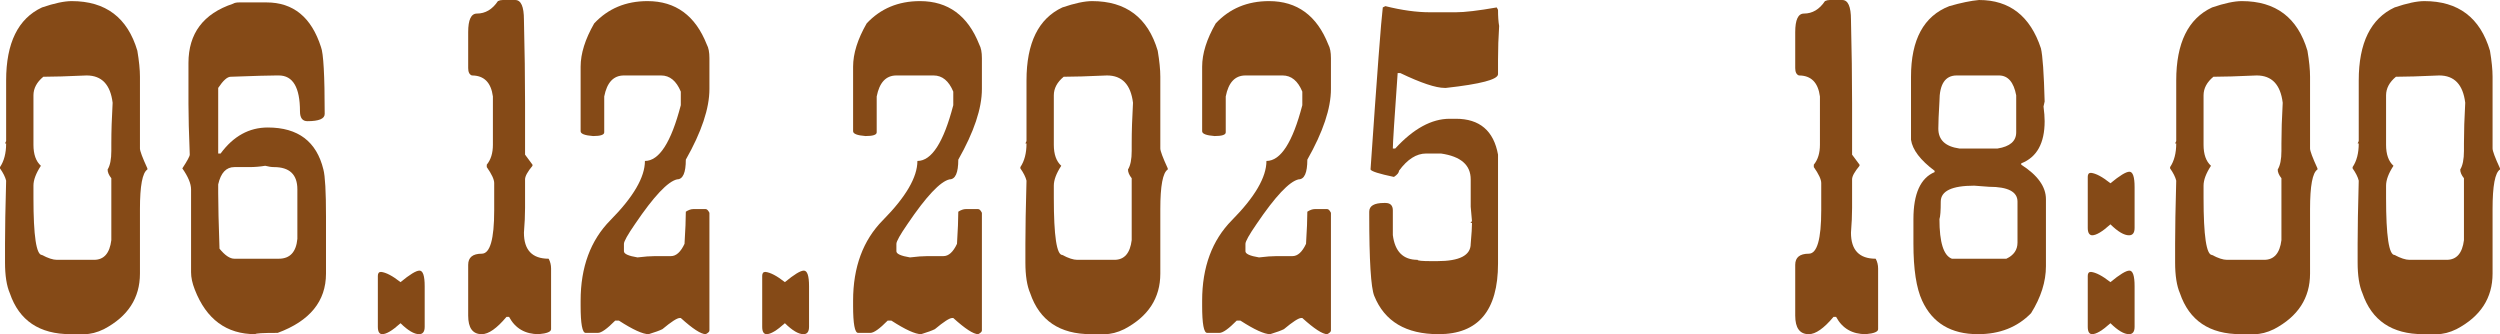 <?xml version="1.0" encoding="UTF-8"?> <svg xmlns="http://www.w3.org/2000/svg" viewBox="0 0 275.851 36.873" fill="none"><path d="M7.916 0.123C11.662 0.123 14.075 1.948 15.155 5.599C15.347 6.733 15.442 7.69 15.442 8.47V16.386C15.442 16.659 15.716 17.391 16.263 18.58V18.703C15.716 19.045 15.442 20.501 15.442 23.071V30.187C15.442 32.881 14.116 34.925 11.464 36.319C10.712 36.688 9.987 36.873 9.29 36.873H7.793C4.348 36.873 2.112 35.369 1.087 32.361C0.731 31.541 0.554 30.406 0.554 28.957V26.906C0.554 25.252 0.595 22.928 0.677 19.934C0.581 19.537 0.355 19.086 0 18.58V18.437C0.451 17.767 0.677 16.898 0.677 15.832H0.554L0.677 15.565V8.88C0.677 4.737 1.996 2.051 4.635 0.82C6.002 0.355 7.096 0.123 7.916 0.123ZM4.778 8.47C4.054 9.071 3.691 9.755 3.691 10.521V15.976C3.691 17.028 3.965 17.801 4.512 18.293C3.965 19.127 3.691 19.858 3.691 20.487V21.841C3.691 26.038 4.006 28.137 4.635 28.137C5.305 28.492 5.852 28.67 6.275 28.67H10.377C11.471 28.67 12.106 27.945 12.284 26.496V19.667C12.011 19.325 11.874 19.004 11.874 18.703C12.147 18.266 12.284 17.582 12.284 16.652V15.832C12.284 14.52 12.332 13.022 12.428 11.341C12.182 9.331 11.225 8.326 9.557 8.326C7.424 8.422 5.831 8.47 4.778 8.47Z" fill="#854A17"></path><path d="M26.393 0.267H29.408C32.361 0.267 34.364 1.907 35.417 5.188C35.69 5.872 35.827 8.333 35.827 12.571C35.827 13.105 35.191 13.371 33.92 13.371C33.373 13.371 33.1 13.009 33.1 12.284C33.1 9.646 32.32 8.326 30.762 8.326H30.495C29.757 8.326 28.075 8.374 25.45 8.47C25.081 8.47 24.623 8.88 24.076 9.7V16.939H24.343C25.751 15.025 27.487 14.068 29.552 14.068C32.888 14.068 34.932 15.613 35.684 18.703C35.875 19.428 35.971 21.157 35.971 23.892V30.187C35.971 33.236 34.193 35.417 30.639 36.73C28.998 36.73 28.178 36.777 28.178 36.873C24.992 36.873 22.764 35.232 21.492 31.951C21.219 31.254 21.082 30.618 21.082 30.044V20.897C21.082 20.269 20.761 19.496 20.118 18.58C20.665 17.746 20.938 17.24 20.938 17.063C20.843 14.697 20.795 12.831 20.795 11.464V6.952C20.795 3.685 22.436 1.504 25.717 0.41C25.867 0.314 26.093 0.267 26.393 0.267ZM27.501 18.437H25.86C24.958 18.437 24.363 19.072 24.076 20.344V21.308C24.076 22.62 24.124 24.664 24.22 27.439C24.821 28.178 25.368 28.547 25.86 28.547H30.762C31.992 28.547 32.676 27.815 32.812 26.352V20.897C32.812 19.257 31.951 18.437 30.229 18.437C29.955 18.437 29.634 18.389 29.265 18.293C28.677 18.389 28.089 18.437 27.501 18.437Z" fill="#854A17"></path><path d="M42.164 36.873C41.85 36.859 41.692 36.586 41.692 36.053V30.434C41.692 30.146 41.809 30.003 42.041 30.003C42.588 30.058 43.306 30.434 44.194 31.131C45.22 30.283 45.917 29.859 46.286 29.859C46.669 29.859 46.86 30.434 46.86 31.582V36.053C46.86 36.6 46.655 36.873 46.245 36.873C45.698 36.873 45.015 36.47 44.194 35.663C43.306 36.47 42.629 36.873 42.164 36.873Z" fill="#854A17"></path><path d="M55.474 0H56.848C57.49 0 57.811 0.725 57.811 2.174C57.894 5.551 57.935 8.606 57.935 11.341V17.063L58.755 18.17V18.293C58.208 18.949 57.935 19.448 57.935 19.79V22.948C57.935 23.755 57.894 24.664 57.811 25.676C57.811 27.59 58.721 28.547 60.539 28.547C60.717 28.875 60.806 29.237 60.806 29.634V36.319C60.806 36.606 60.355 36.791 59.452 36.873C57.948 36.873 56.854 36.237 56.171 34.966H55.884C54.817 36.237 53.908 36.873 53.156 36.873C52.158 36.873 51.659 36.189 51.659 34.822V29.224C51.659 28.403 52.158 27.993 53.156 27.993C54.072 27.993 54.53 26.4 54.53 23.215V20.2C54.53 19.804 54.257 19.216 53.71 18.437V18.17C54.161 17.623 54.387 16.892 54.387 15.976V10.644C54.182 9.099 53.409 8.326 52.069 8.326C51.796 8.23 51.659 7.957 51.659 7.506V3.548C51.659 2.181 51.98 1.497 52.623 1.497C53.553 1.497 54.325 1.039 54.94 0.123C55.104 0.041 55.282 0 55.474 0Z" fill="#854A17"></path><path d="M71.449 0.123C74.553 0.123 76.733 1.723 77.991 4.922C78.183 5.264 78.278 5.763 78.278 6.419V9.823C78.278 11.956 77.41 14.554 75.674 17.616C75.674 19.065 75.352 19.79 74.71 19.79C73.685 20.022 72.14 21.663 70.075 24.712C69.255 25.901 68.845 26.633 68.845 26.906V27.726C68.845 28.014 69.344 28.239 70.342 28.403C71.121 28.308 71.764 28.26 72.27 28.26H74.033C74.607 28.26 75.107 27.809 75.53 26.906C75.626 25.375 75.674 24.192 75.674 23.358C75.975 23.167 76.248 23.071 76.494 23.071H77.868C78.005 23.071 78.142 23.208 78.278 23.481V36.463C78.278 36.6 78.142 36.736 77.868 36.873C77.349 36.873 76.433 36.278 75.12 35.089H74.997C74.71 35.089 74.074 35.499 73.09 36.319C72.789 36.47 72.283 36.654 71.572 36.873C70.93 36.873 69.836 36.374 68.291 35.376H67.881C66.992 36.278 66.357 36.73 65.974 36.73H64.62C64.251 36.73 64.066 35.731 64.066 33.735V33.182C64.066 29.477 65.16 26.517 67.348 24.302C69.891 21.731 71.162 19.551 71.162 17.76C72.734 17.76 74.054 15.709 75.12 11.607V10.11C74.628 8.921 73.903 8.326 72.946 8.326H68.845C67.696 8.326 66.972 9.099 66.671 10.644V14.602C66.671 14.875 66.261 15.012 65.441 15.012C64.524 14.943 64.066 14.766 64.066 14.479V7.362C64.066 5.913 64.566 4.32 65.563 2.584C67.095 0.943 69.057 0.123 71.449 0.123Z" fill="#854A17"></path><path d="M84.574 36.873C84.26 36.859 84.102 36.586 84.102 36.053V30.434C84.102 30.146 84.219 30.003 84.451 30.003C84.998 30.058 85.716 30.434 86.605 31.131C87.63 30.283 88.327 29.859 88.696 29.859C89.079 29.859 89.27 30.434 89.27 31.582V36.053C89.27 36.6 89.066 36.873 88.655 36.873C88.108 36.873 87.425 36.47 86.605 35.663C85.716 36.47 85.039 36.873 84.574 36.873Z" fill="#854A17"></path><path d="M101.514 0.123C104.617 0.123 106.798 1.723 108.056 4.922C108.247 5.264 108.343 5.763 108.343 6.419V9.823C108.343 11.956 107.475 14.554 105.738 17.616C105.738 19.065 105.417 19.79 104.774 19.79C103.749 20.022 102.204 21.663 100.14 24.712C99.319 25.901 98.909 26.633 98.909 26.906V27.726C98.909 28.014 99.408 28.239 100.406 28.403C101.185 28.308 101.828 28.26 102.334 28.26H104.098C104.672 28.26 105.171 27.809 105.595 26.906C105.691 25.375 105.738 24.192 105.738 23.358C106.039 23.167 106.312 23.071 106.559 23.071H107.933C108.069 23.071 108.206 23.208 108.343 23.481V36.463C108.343 36.6 108.206 36.736 107.933 36.873C107.413 36.873 106.497 36.278 105.185 35.089H105.062C104.774 35.089 104.139 35.499 103.154 36.319C102.854 36.47 102.348 36.654 101.637 36.873C100.994 36.873 99.9 36.374 98.355 35.376H97.945C97.057 36.278 96.421 36.73 96.038 36.73H94.684C94.315 36.73 94.131 35.731 94.131 33.735V33.182C94.131 29.477 95.225 26.517 97.412 24.302C99.955 21.731 101.227 19.551 101.227 17.76C102.799 17.76 104.118 15.709 105.185 11.607V10.11C104.692 8.921 103.968 8.326 103.011 8.326H98.909C97.761 8.326 97.036 9.099 96.735 10.644V14.602C96.735 14.875 96.325 15.012 95.505 15.012C94.589 14.943 94.131 14.766 94.131 14.479V7.362C94.131 5.913 94.63 4.32 95.628 2.584C97.159 0.943 99.121 0.123 101.514 0.123Z" fill="#854A17"></path><path d="M120.504 0.123C124.25 0.123 126.663 1.948 127.743 5.599C127.934 6.733 128.03 7.69 128.03 8.47V16.386C128.03 16.659 128.304 17.391 128.851 18.58V18.703C128.304 19.045 128.03 20.501 128.03 23.071V30.187C128.03 32.881 126.704 34.925 124.052 36.319C123.3 36.688 122.575 36.873 121.878 36.873H120.381C116.936 36.873 114.7 35.369 113.675 32.361C113.319 31.541 113.142 30.406 113.142 28.957V26.906C113.142 25.252 113.183 22.928 113.265 19.934C113.169 19.537 112.943 19.086 112.588 18.58V18.437C113.039 17.767 113.265 16.898 113.265 15.832H113.142L113.265 15.565V8.88C113.265 4.737 114.584 2.051 117.223 0.82C118.59 0.355 119.684 0.123 120.504 0.123ZM117.366 8.47C116.642 9.071 116.279 9.755 116.279 10.521V15.976C116.279 17.028 116.553 17.801 117.1 18.293C116.553 19.127 116.279 19.858 116.279 20.487V21.841C116.279 26.038 116.594 28.137 117.223 28.137C117.893 28.492 118.439 28.67 118.863 28.67H122.965C124.059 28.67 124.694 27.945 124.872 26.496V19.667C124.599 19.325 124.462 19.004 124.462 18.703C124.735 18.266 124.872 17.582 124.872 16.652V15.832C124.872 14.52 124.92 13.022 125.016 11.341C124.769 9.331 123.812 8.326 122.145 8.326C120.012 8.422 118.419 8.47 117.366 8.47Z" fill="#854A17"></path><path d="M140.027 0.123C143.131 0.123 145.312 1.723 146.569 4.922C146.761 5.264 146.856 5.763 146.856 6.419V9.823C146.856 11.956 145.988 14.554 144.252 17.616C144.252 19.065 143.931 19.79 143.288 19.79C142.263 20.022 140.718 21.663 138.653 24.712C137.833 25.901 137.423 26.633 137.423 26.906V27.726C137.423 28.014 137.922 28.239 138.92 28.403C139.699 28.308 140.342 28.26 140.848 28.26H142.611C143.185 28.26 143.685 27.809 144.108 26.906C144.204 25.375 144.252 24.192 144.252 23.358C144.553 23.167 144.826 23.071 145.072 23.071H146.446C146.583 23.071 146.72 23.208 146.856 23.481V36.463C146.856 36.6 146.72 36.736 146.446 36.873C145.927 36.873 145.011 36.278 143.698 35.089H143.575C143.288 35.089 142.652 35.499 141.668 36.319C141.367 36.47 140.861 36.654 140.15 36.873C139.508 36.873 138.414 36.374 136.869 35.376H136.459C135.57 36.278 134.935 36.73 134.552 36.73H133.198C132.829 36.73 132.645 35.731 132.645 33.735V33.182C132.645 29.477 133.738 26.517 135.926 24.302C138.469 21.731 139.74 19.551 139.74 17.76C141.312 17.76 142.632 15.709 143.698 11.607V10.11C143.206 8.921 142.481 8.326 141.524 8.326H137.423C136.274 8.326 135.55 9.099 135.249 10.644V14.602C135.249 14.875 134.839 15.012 134.019 15.012C133.103 14.943 132.645 14.766 132.645 14.479V7.362C132.645 5.913 133.144 4.32 134.142 2.584C135.673 0.943 137.635 0.123 140.027 0.123Z" fill="#854A17"></path><path d="M152.865 0.677C154.67 1.128 156.304 1.354 157.767 1.354H160.638C161.622 1.354 163.126 1.176 165.149 0.82L165.293 1.087C165.293 1.825 165.334 2.42 165.416 2.871C165.334 4.143 165.293 5.366 165.293 6.542V8.183C165.293 8.77 163.379 9.276 159.551 9.7H159.407C158.423 9.7 156.789 9.153 154.506 8.06H154.219C153.863 13.022 153.686 15.798 153.686 16.386H153.952C155.962 14.198 157.965 13.105 159.961 13.105H160.638C163.263 13.105 164.814 14.424 165.293 17.063V29.08C165.293 34.275 163.105 36.873 158.731 36.873C155.135 36.873 152.77 35.465 151.635 32.648C151.266 31.746 151.081 28.738 151.081 23.625V23.358C151.081 22.716 151.628 22.395 152.722 22.395H152.865C153.412 22.395 153.686 22.668 153.686 23.215V25.942C153.918 27.761 154.827 28.67 156.413 28.67C156.413 28.766 156.912 28.813 157.91 28.813H158.587C161.048 28.813 162.278 28.178 162.278 26.906C162.374 25.826 162.422 25.054 162.422 24.589H162.278C162.278 24.493 162.326 24.445 162.422 24.445L162.278 22.805V19.79C162.278 18.204 161.185 17.254 158.997 16.939H157.357C156.29 16.939 155.292 17.575 154.362 18.847C154.362 19.052 154.178 19.277 153.809 19.523C152.182 19.182 151.32 18.908 151.225 18.703C151.949 8.176 152.4 2.215 152.578 0.82L152.865 0.677Z" fill="#854A17"></path><path d="M201.899 0H203.273C203.916 0 204.237 0.725 204.237 2.174C204.319 5.551 204.36 8.606 204.36 11.341V17.063L205.181 18.17V18.293C204.634 18.949 204.36 19.448 204.36 19.79V22.948C204.36 23.755 204.319 24.664 204.237 25.676C204.237 27.59 205.146 28.547 206.965 28.547C207.143 28.875 207.232 29.237 207.232 29.634V36.319C207.232 36.606 206.78 36.791 205.878 36.873C204.374 36.873 203.28 36.237 202.597 34.966H202.31C201.243 36.237 200.334 36.873 199.582 36.873C198.584 36.873 198.085 36.189 198.085 34.822V29.224C198.085 28.403 198.584 27.993 199.582 27.993C200.498 27.993 200.956 26.4 200.956 23.215V20.2C200.956 19.804 200.683 19.216 200.136 18.437V18.17C200.587 17.623 200.812 16.892 200.812 15.976V10.644C200.607 9.099 199.835 8.326 198.495 8.326C198.222 8.23 198.085 7.957 198.085 7.506V3.548C198.085 2.181 198.406 1.497 199.049 1.497C199.978 1.497 200.751 1.039 201.366 0.123C201.53 0.041 201.708 0 201.899 0Z" fill="#854A17"></path><path d="M218.367 0C221.744 0 224.02 1.777 225.196 5.332C225.388 6.139 225.524 8.094 225.607 11.197L225.483 11.751C225.565 12.38 225.607 12.92 225.607 13.371C225.607 15.805 224.745 17.356 223.022 18.026V18.17C224.841 19.332 225.75 20.604 225.75 21.984V29.367C225.75 31.076 225.203 32.806 224.109 34.556C222.605 36.101 220.65 36.873 218.244 36.873C215.277 36.873 213.227 35.643 212.092 33.182C211.449 31.801 211.128 29.709 211.128 26.906V24.179C211.128 21.376 211.907 19.646 213.466 18.99V18.847C211.893 17.671 211.025 16.529 210.861 15.422V8.47C210.861 4.368 212.27 1.771 215.086 0.677C216.371 0.308 217.465 0.082 218.367 0ZM213.876 14.191C213.876 15.436 214.648 16.167 216.193 16.386H220.418C221.785 16.167 222.469 15.572 222.469 14.602V10.521C222.195 9.058 221.559 8.326 220.562 8.326H215.906C214.635 8.326 213.999 9.283 213.999 11.197C213.917 12.564 213.876 13.563 213.876 14.191ZM213.999 24.179C213.999 26.749 214.457 28.205 215.373 28.547H221.382C222.202 28.164 222.612 27.569 222.612 26.763V22.251C222.612 21.157 221.566 20.61 219.475 20.61L217.834 20.487C215.373 20.487 214.143 21.075 214.143 22.251C214.143 23.263 214.095 23.905 213.999 24.179Z" fill="#854A17"></path><path d="M230.836 25.963C230.521 25.935 230.364 25.662 230.364 25.143V19.503C230.364 19.216 230.48 19.072 230.713 19.072C231.26 19.127 231.978 19.51 232.866 20.221C233.892 19.373 234.589 18.949 234.958 18.949C235.341 18.949 235.532 19.517 235.532 20.651V25.143C235.532 25.689 235.327 25.963 234.917 25.963C234.37 25.963 233.686 25.56 232.866 24.753C231.978 25.56 231.301 25.963 230.836 25.963ZM230.836 36.873C230.521 36.859 230.364 36.586 230.364 36.053V30.434C230.364 30.146 230.48 30.003 230.713 30.003C231.26 30.058 231.978 30.434 232.866 31.131C233.892 30.283 234.589 29.859 234.958 29.859C235.341 29.859 235.532 30.434 235.532 31.582V36.053C235.532 36.6 235.327 36.873 234.917 36.873C234.37 36.873 233.686 36.47 232.866 35.663C231.978 36.47 231.301 36.873 230.836 36.873Z" fill="#854A17"></path><path d="M247.365 0.123C251.111 0.123 253.525 1.948 254.605 5.599C254.797 6.733 254.892 7.69 254.892 8.47V16.386C254.892 16.659 255.164 17.391 255.711 18.58V18.703C255.164 19.045 254.892 20.501 254.892 23.071V30.187C254.892 32.881 253.565 34.925 250.914 36.319C250.162 36.688 249.437 36.873 248.739 36.873H247.242C243.797 36.873 241.561 35.369 240.536 32.361C240.181 31.541 240.003 30.406 240.003 28.957V26.906C240.003 25.252 240.044 22.928 240.126 19.934C240.03 19.537 239.805 19.086 239.449 18.58V18.437C239.9 17.767 240.126 16.898 240.126 15.832H240.003L240.126 15.565V8.88C240.126 4.737 241.445 2.051 244.084 0.82C245.451 0.355 246.545 0.123 247.365 0.123ZM244.227 8.47C243.503 9.071 243.141 9.755 243.141 10.521V15.976C243.141 17.028 243.414 17.801 243.961 18.293C243.414 19.127 243.141 19.858 243.141 20.487V21.841C243.141 26.038 243.455 28.137 244.084 28.137C244.754 28.492 245.301 28.67 245.725 28.67H249.826C250.919 28.67 251.556 27.945 251.734 26.496V19.667C251.459 19.325 251.324 19.004 251.324 18.703C251.596 18.266 251.734 17.582 251.734 16.652V15.832C251.734 14.52 251.781 13.022 251.876 11.341C251.631 9.331 250.674 8.326 249.006 8.326C246.873 8.422 245.28 8.47 244.227 8.47Z" fill="#854A17"></path><path d="M267.505 0.123C271.251 0.123 273.664 1.948 274.744 5.599C274.934 6.733 275.031 7.69 275.031 8.47V16.386C275.031 16.659 275.303 17.391 275.851 18.58V18.703C275.303 19.045 275.031 20.501 275.031 23.071V30.187C275.031 32.881 273.704 34.925 271.051 36.319C270.299 36.688 269.574 36.873 268.877 36.873H267.38C263.935 36.873 261.701 35.369 260.674 32.361C260.319 31.541 260.142 30.406 260.142 28.957V26.906C260.142 25.252 260.182 22.928 260.264 19.934C260.169 19.537 259.944 19.086 259.587 18.58V18.437C260.039 17.767 260.264 16.898 260.264 15.832H260.142L260.264 15.565V8.88C260.264 4.737 261.583 2.051 264.222 0.82C265.589 0.355 266.683 0.123 267.505 0.123ZM264.367 8.47C263.642 9.071 263.28 9.755 263.28 10.521V15.976C263.28 17.028 263.552 17.801 264.099 18.293C263.552 19.127 263.28 19.858 263.28 20.487V21.841C263.28 26.038 263.595 28.137 264.222 28.137C264.892 28.492 265.439 28.67 265.863 28.67H269.964C271.058 28.67 271.695 27.945 271.873 26.496V19.667C271.598 19.325 271.463 19.004 271.463 18.703C271.735 18.266 271.873 17.582 271.873 16.652V15.832C271.873 14.52 271.92 13.022 272.015 11.341C271.77 9.331 270.813 8.326 269.144 8.326C267.013 8.422 265.419 8.47 264.367 8.47Z" fill="#854A17"></path></svg> 